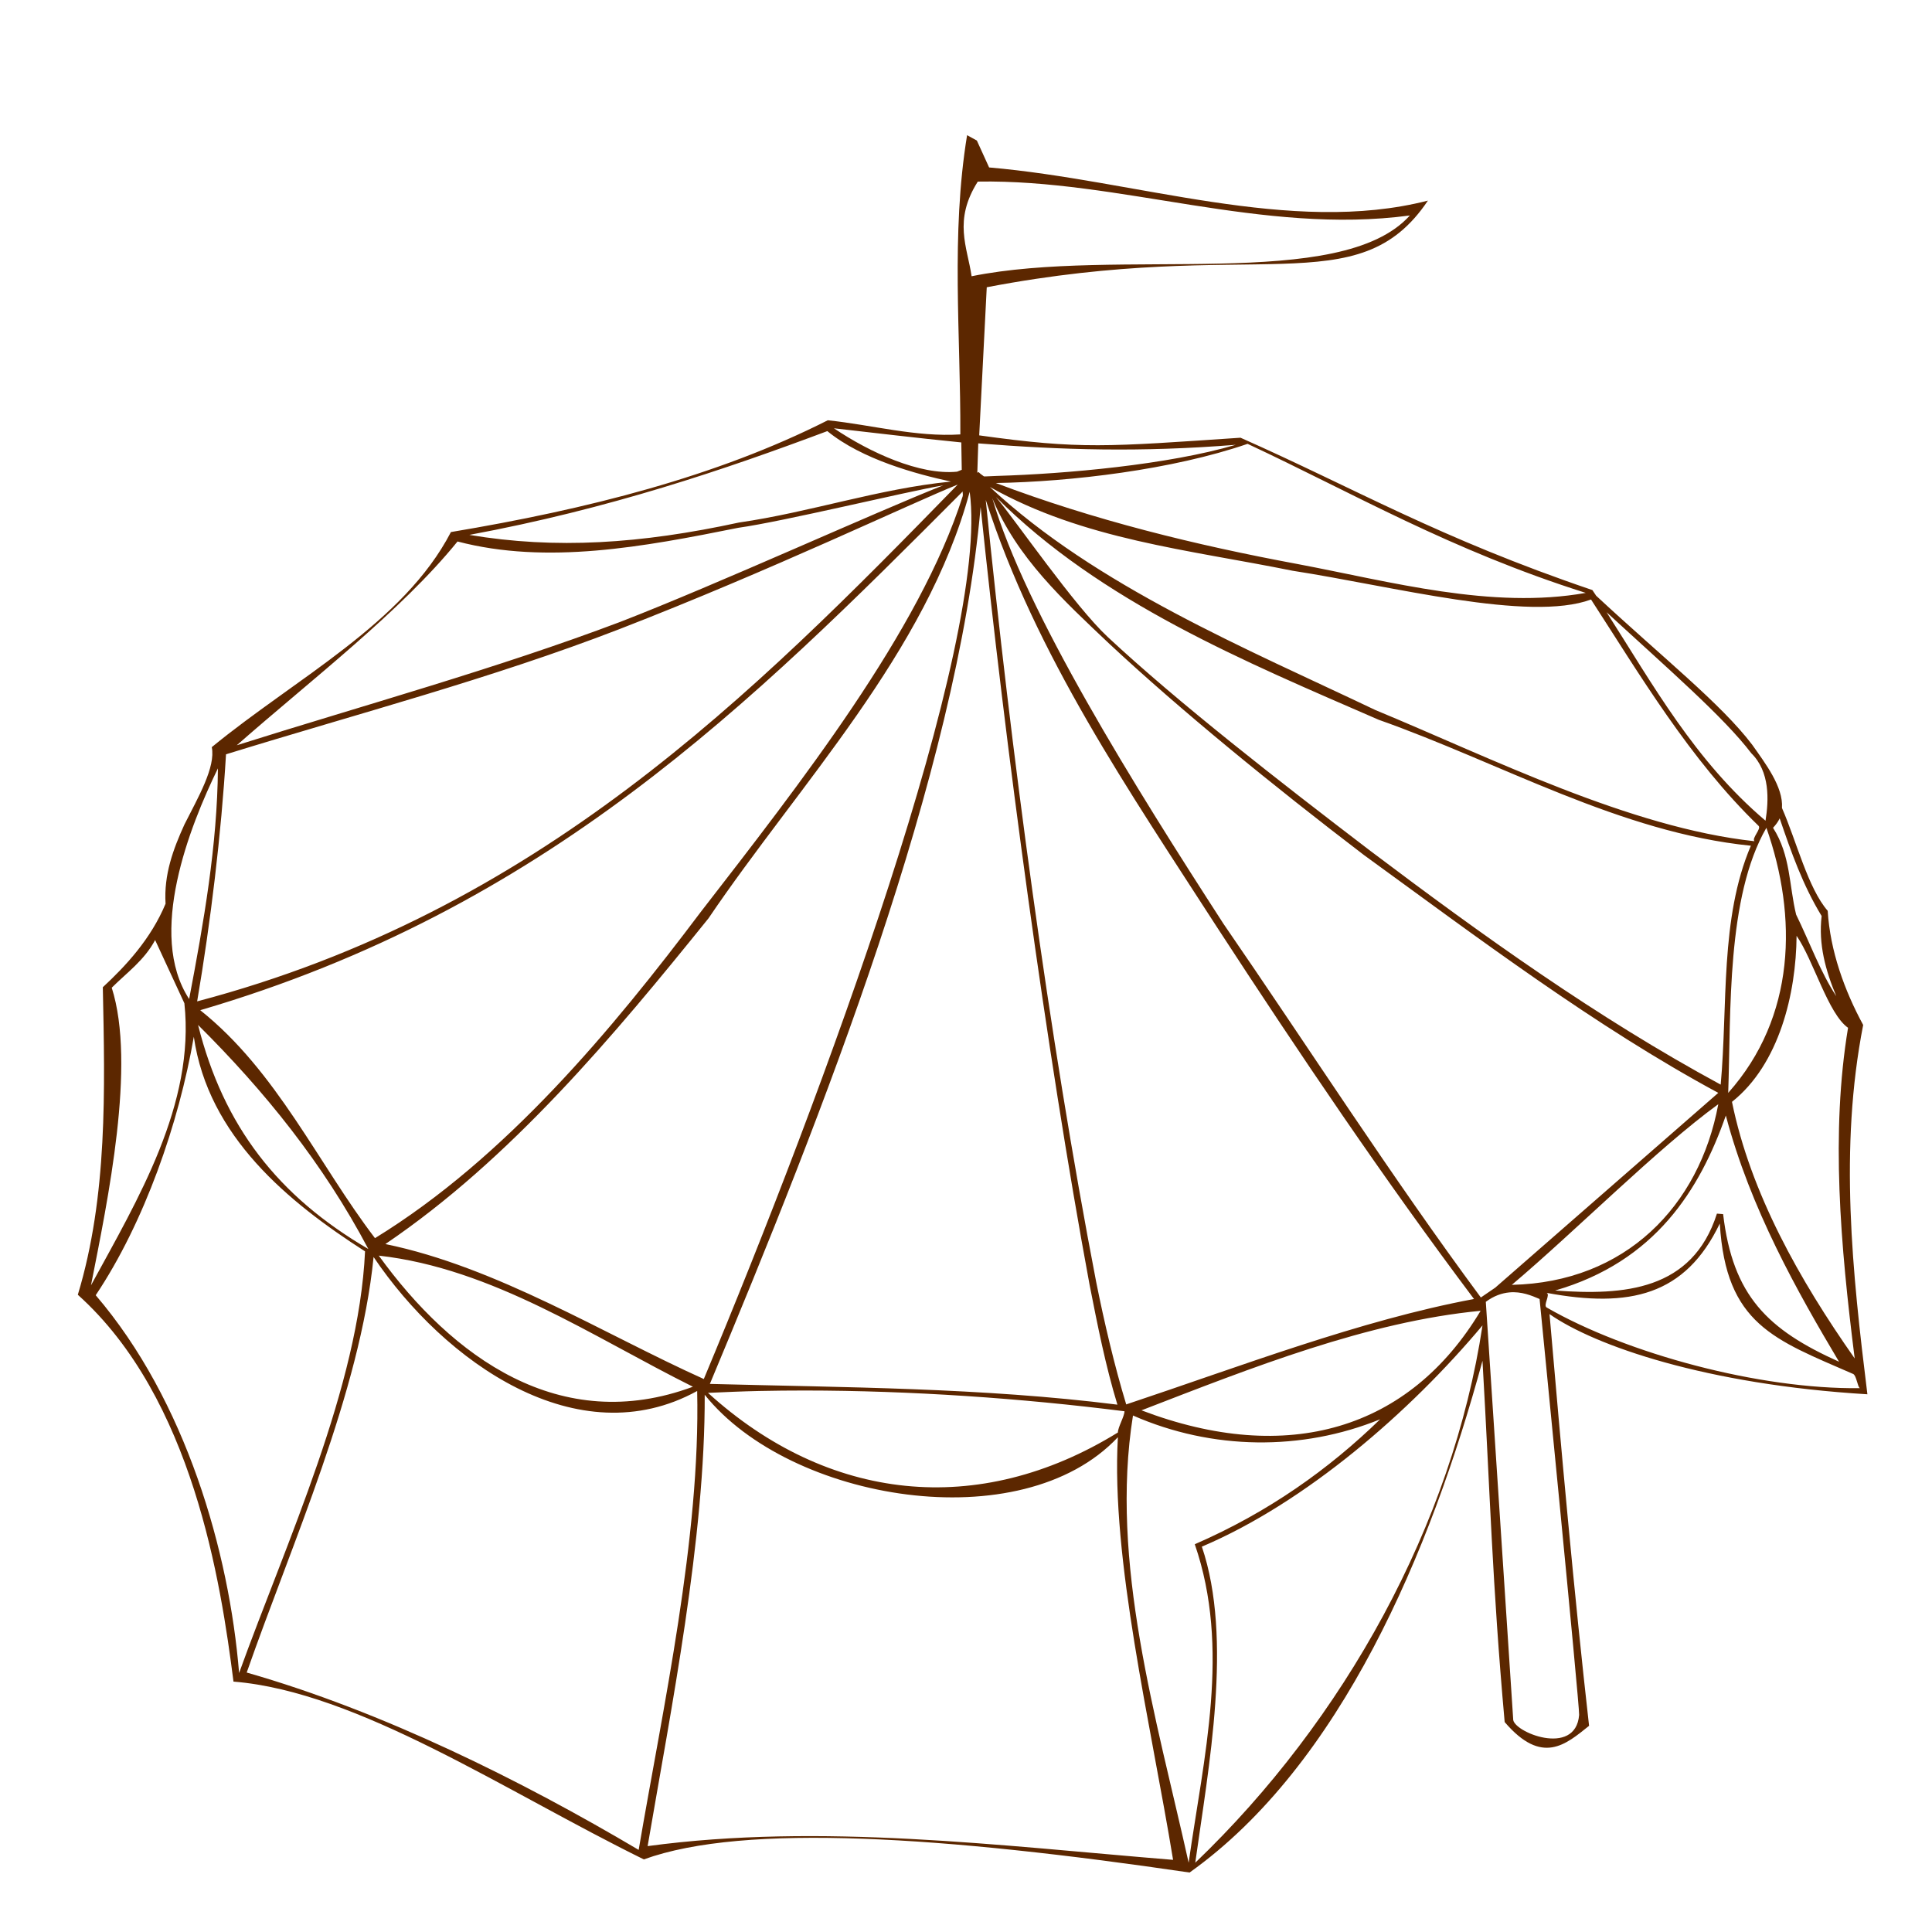 <?xml version="1.0" encoding="UTF-8" standalone="no"?>
<!-- Created with Inkscape (http://www.inkscape.org/) -->
<svg
    xmlns:inkscape="http://www.inkscape.org/namespaces/inkscape"
    xmlns:rdf="http://www.w3.org/1999/02/22-rdf-syntax-ns#"
    xmlns="http://www.w3.org/2000/svg"
    xmlns:sodipodi="http://sodipodi.sourceforge.net/DTD/sodipodi-0.dtd"
    xmlns:cc="http://creativecommons.org/ns#"
    xmlns:xlink="http://www.w3.org/1999/xlink"
    xmlns:dc="http://purl.org/dc/elements/1.1/"
    xmlns:svg="http://www.w3.org/2000/svg"
    xmlns:ns1="http://sozi.baierouge.fr"
    id="svg2"
    sodipodi:docname="circus_outline.svg"
    viewBox="0 0 128 128"
    sodipodi:version="0.32"
    version="1.0"
    inkscape:output_extension="org.inkscape.output.svg.inkscape"
    inkscape:version="0.45+devel"
  >
  <sodipodi:namedview
      id="base"
      inkscape:zoom="1"
      borderopacity="1.0"
      inkscape:current-layer="layer1"
      inkscape:cx="65.360795"
      inkscape:cy="90.880749"
      showgrid="false"
      width="744.09px"
      inkscape:guide-bbox="true"
      showguides="true"
      bordercolor="#666666"
      inkscape:window-x="426"
      guidetolerance="10"
      objecttolerance="10"
      inkscape:window-y="24"
      inkscape:window-width="1248"
      inkscape:pageopacity="0.0"
      inkscape:pageshadow="2"
      pagecolor="#ffffff"
      gridtolerance="10000"
      inkscape:document-units="px"
      inkscape:window-height="975"
  />
  <g
      id="layer1"
      inkscape:label="Layer 1"
      inkscape:groupmode="layer"
    >
    <path
        id="path2308"
        sodipodi:nodetypes="ccccccccccccccccccccccccccccccccccccccccccccccccsccccccccccccccccccccccscccccccccccccccccccccccccccccccccsccccccccccccccccccccccccccccccccccccccccccccccccccccsccccccccccccsccccccccccccccsccccccccccc"
        style="fill:#5c2700"
        d="m64.072 8.957c-1.081 6.608-0.422 13.216-0.447 19.824-2.929 0.188-5.852-0.629-8.781-0.937-7.387 3.739-15.939 5.896-24.969 7.406-3.14 6.053-10.272 9.677-15.844 14.25 0.267 1.318-0.901 3.323-1.812 5.125-0.749 1.648-1.37 3.318-1.25 5.25-0.975 2.341-2.644 4.13-4.157 5.531 0.141 6.771 0.323 13.84-1.656 20.375 7.631 6.845 9.477 19.079 10.313 25.629 8.248 0.67 17.974 7.25 27.187 11.78 6.68-2.43 19.964-1.51 36.156 0.87 10.006-7.12 15.97-21.25 19.407-33.904 0.513 8.9 0.636 14.614 1.469 23.934 2.482 2.9 4.052 1.48 5.592 0.25-0.99-8.75-1.85-18.354-2.62-27.278 3.01 2.107 10.39 4.671 21.06 5.313-1-8.077-1.88-16.277-0.28-24.469-1.24-2.281-2.19-4.915-2.35-7.562-1.31-1.513-2.06-4.595-3.03-6.813 0.1-1.396-1.12-2.977-1.97-4.187-2.05-2.707-5.93-5.775-10.34-9.875-0.08-0.126-0.17-0.25-0.25-0.375-10.193-3.462-15.732-6.737-23.312-10.094-8.837 0.594-10.572 0.786-17.313-0.156l0.5-9.813c17.81-3.406 24.583 1.181 29.228-5.74-9.078 2.328-19.361-1.362-29.072-2.197l-0.812-1.783-0.647-0.354zm0.709 3.074c9.36-0.167 18.878 3.557 28.626 2.244-4.581 5.099-19.358 2.066-29.036 4.027-0.283-1.941-1.226-3.69 0.41-6.271zm-9.531 16.344c2.804 0.317 5.291 0.621 8.438 0.937l0.031 1.813c-0.018 0.007-0.285 0.114-0.313 0.125-2.455 0.246-5.779-1.27-8.156-2.875zm-0.438 0.187c2.313 1.889 5.92 2.853 8.191 3.344-4.77 0.466-9.301 2.028-14.045 2.713-6.524 1.412-12.138 1.777-17.864 0.819 9.263-1.716 16.989-4.354 23.718-6.876zm10 0.813c5.51 0.437 10.72 0.602 17.063 0.094-4.487 1.322-11.257 1.925-15.813 2.062l-0.718 0.031c-0.052 0.002-0.104-0.001-0.156 0-0.167-0.112-0.298-0.221-0.344-0.281l-0.094 0.031 0.062-1.937zm17.844 0.031c7.007 3.274 13.434 7.038 22.404 9.875-6.224 1.109-12.923-0.744-19.06-1.906-6.817-1.266-13.54-2.919-20.024-5.374 4.987-0.083 11.701-0.881 16.68-2.595zm-18.875 3.156c-0.014 0.132 0.032 0.159 0 0.313-2.842 8.942-10.791 19.064-17.36 27.552-5.806 7.712-12.897 16.278-21.577 21.604-3.76-4.924-6.499-11.059-11.578-15.103 22.875-6.707 36.47-20.265 50.515-34.366zm-0.33-0.457c-13.621 13.974-27.834 28.282-50.389 34.239 0.895-5.25 1.601-11.119 1.912-16.369 8.678-2.683 17.567-5.01 26.036-8.283 10.119-3.92 19.4-8.373 22.441-9.587zm2.129 0.158c6.228 3.5 13.13 4.149 20.056 5.55 6.637 1.024 15.664 3.422 19.774 1.906 3.21 4.95 6.55 10.602 11.1 14.996 0.2 0.196-0.48 0.83-0.27 1.018-8.26-0.9-17.384-5.488-25.109-8.687-8.547-4.071-18.503-8.205-25.551-14.783zm-3.084-0.109c-4.532 1.79-14.94 6.544-21.388 9.042-8.179 3.095-17.077 5.543-25.42 8.179 4.916-4.326 10.861-8.86 14.624-13.5 5.924 1.552 12.335 0.353 18.594-0.906 3.038-0.425 11.07-2.385 13.59-2.815zm1.749 0.428c1.332 9.987-9.713 39.881-17.616 58.782-6.631-2.986-13.729-7.428-21.097-8.942 8.325-5.642 15.147-13.815 21.406-21.578 6.028-8.909 14.426-17.598 17.307-28.262zm1.501 0.432c1.627 3.948 4.711 6.76 7.754 9.642 4.686 4.372 10.806 9.368 16.875 14 7.487 5.439 15.295 11.34 23.465 15.75l-14.778 12.906-0.952 0.65c-5.893-7.956-11.437-16.602-17.052-24.759-5.82-8.994-13.154-20.734-15.312-28.189zm-0.438 0.105c3.322 10.323 9.52 19.314 15.348 28.35 5.441 8.352 11.014 16.621 17 24.593-7.562 1.413-15.478 4.466-23.041 6.984-0.783-2.567-1.462-5.48-1.989-8.108-3.155-16.351-5.65-35.255-7.318-51.819zm0.671-0.197c6.937 6.958 16.489 10.906 25.365 14.766 8.07 2.847 16.006 7.478 24.656 8.343-2.06 4.815-1.52 10.59-2 15.828-8.18-4.428-15.796-9.895-23.208-15.485-6.051-4.619-12.754-9.837-17.4-14.171-2.214-2.066-6.024-7.616-7.413-9.281zm-1.01 0.669c1.63 15.751 4.335 35.972 7.219 51.534 0.526 2.666 1.05 5.337 1.843 7.937-9-1.13-18-1.136-27-1.374 7.456-17.843 16.369-40.384 17.938-58.097zm41.471 6.971c4.01 3.694 7.76 6.935 9.59 9.344 1.24 1.224 1.16 3.095 0.94 4.469-4.69-3.983-7.44-8.984-10.53-13.813zm-92.002 10.344c-0.042 5.093-0.938 10.189-1.907 15.282-2.806-4.295 0.036-11.442 1.907-15.282zm103.47 3.313c0.77 2.253 1.53 4.421 2.78 6.469-0.22 1.875 0.26 3.611 0.97 5.312-1.05-1.588-1.79-3.634-2.66-5.406-0.47-1.923-0.36-3.927-1.53-5.75 0.19-0.202 0.34-0.405 0.44-0.625zm-3.41 18.187c0.19-5.365-0.12-12.976 2.53-17.562 2.07 5.884 1.95 12.535-2.53 17.562zm4.53-10.406c1.11 1.593 2.09 5.17 3.41 6.094-1.15 6.941-0.51 14.382 0.44 21.906-3.66-5.208-6.9-10.961-8.13-17 3.14-2.493 4.25-7.191 4.28-11zm-108.75 0.281l1.938 4.188c0.716 6.687-3.075 12.975-6.188 18.687 1.118-5.679 2.996-14.623 1.375-19.718 0.998-0.995 2.153-1.808 2.875-3.157zm2.844 5.625c4.396 4.367 8.297 9.184 11.281 14.844-5.99-3.503-9.59-8.123-11.281-14.844zm-0.281 0.782c0.952 6.604 6.254 10.953 11.344 14.218-0.411 8.968-5.186 19.194-8.344 27.934-0.655-8.03-3.525-18.054-9.5-25.028 3.224-4.815 5.51-11.396 6.5-17.124zm101 4.468c-1.25 6.747-6.15 11.803-13.68 11.969 4.29-3.628 9.64-9.03 13.68-11.969zm0.5 0.75c1.63 6.176 4.74 11.675 7.5 16.313-4.74-2.132-7.04-4.365-7.68-9.781l-0.41-0.032c-1.63 5.108-6.17 5.429-10.72 5.094 6.62-1.915 9.58-6.66 11.31-11.594zm-0.4 7.156c0.4 6.69 3.62 7.69 8.84 9.969 0.22 0.117 0.28 0.84 0.44 0.938-6.63 0.085-15.43-2.278-20.75-5.344-0.25-0.145 0.26-0.85 0-0.969 5.5 1.021 9.18 0.179 11.47-4.594zm-88.846 2.126c7.547 0.848 14.127 5.358 20.812 8.687-8.799 3.27-15.947-1.96-20.812-8.687zm-0.344 0.093c4.71 6.979 13.528 13.224 21.438 8.875 0.224 9.694-2.266 20.954-3.876 30.404-7.786-4.61-16.954-9.17-25.968-11.75 2.973-8.51 7.519-18.564 8.406-27.529zm75.25 2.344c0.8-0.075 1.48 0.214 2 0.437 0 0 2.67 27.068 2.62 27.558-0.23 2.84-4.45 1.1-4.37 0.26l-1.812-27.63c0.551-0.41 1.08-0.58 1.562-0.625zm-1.906 1.219c-4.71 7.865-12.775 10.286-22.469 6.594 7.329-2.835 14.987-5.878 22.469-6.594zm0.125 0.968c-1.992 13.178-9.159 26.138-19.031 35.598 0.875-6.3 2.509-14.84 0.437-20.94 6.893-2.925 13.804-8.939 18.594-14.658zm-44.907 4.313c7.053 0.005 14.329 0.508 21.188 1.375-0.009 0.355-0.435 1.049-0.438 1.406-9.264 5.714-19.22 4.58-27.156-2.625 1.12-0.049 2.267-0.102 3.406-0.125 0.997-0.02 1.993-0.032 3-0.031zm-6.624 0.281c5.634 7.046 20.964 9.634 27.374 2.813-0.46 8.091 2.177 18.971 3.657 28.001-11.426-0.93-23.336-2.46-34.813-0.91 1.543-9.05 3.817-20.38 3.782-29.904zm28.374 1.375c5.239 2.3 11.185 2.365 16.376 0.25-3.397 3.303-7.387 6.149-12.282 8.279 2.385 6.91 0.589 14.09-0.406 21.1-2.14-9.62-5.242-19.9-3.688-29.629z"
    />
  </g
  >
</svg
>
